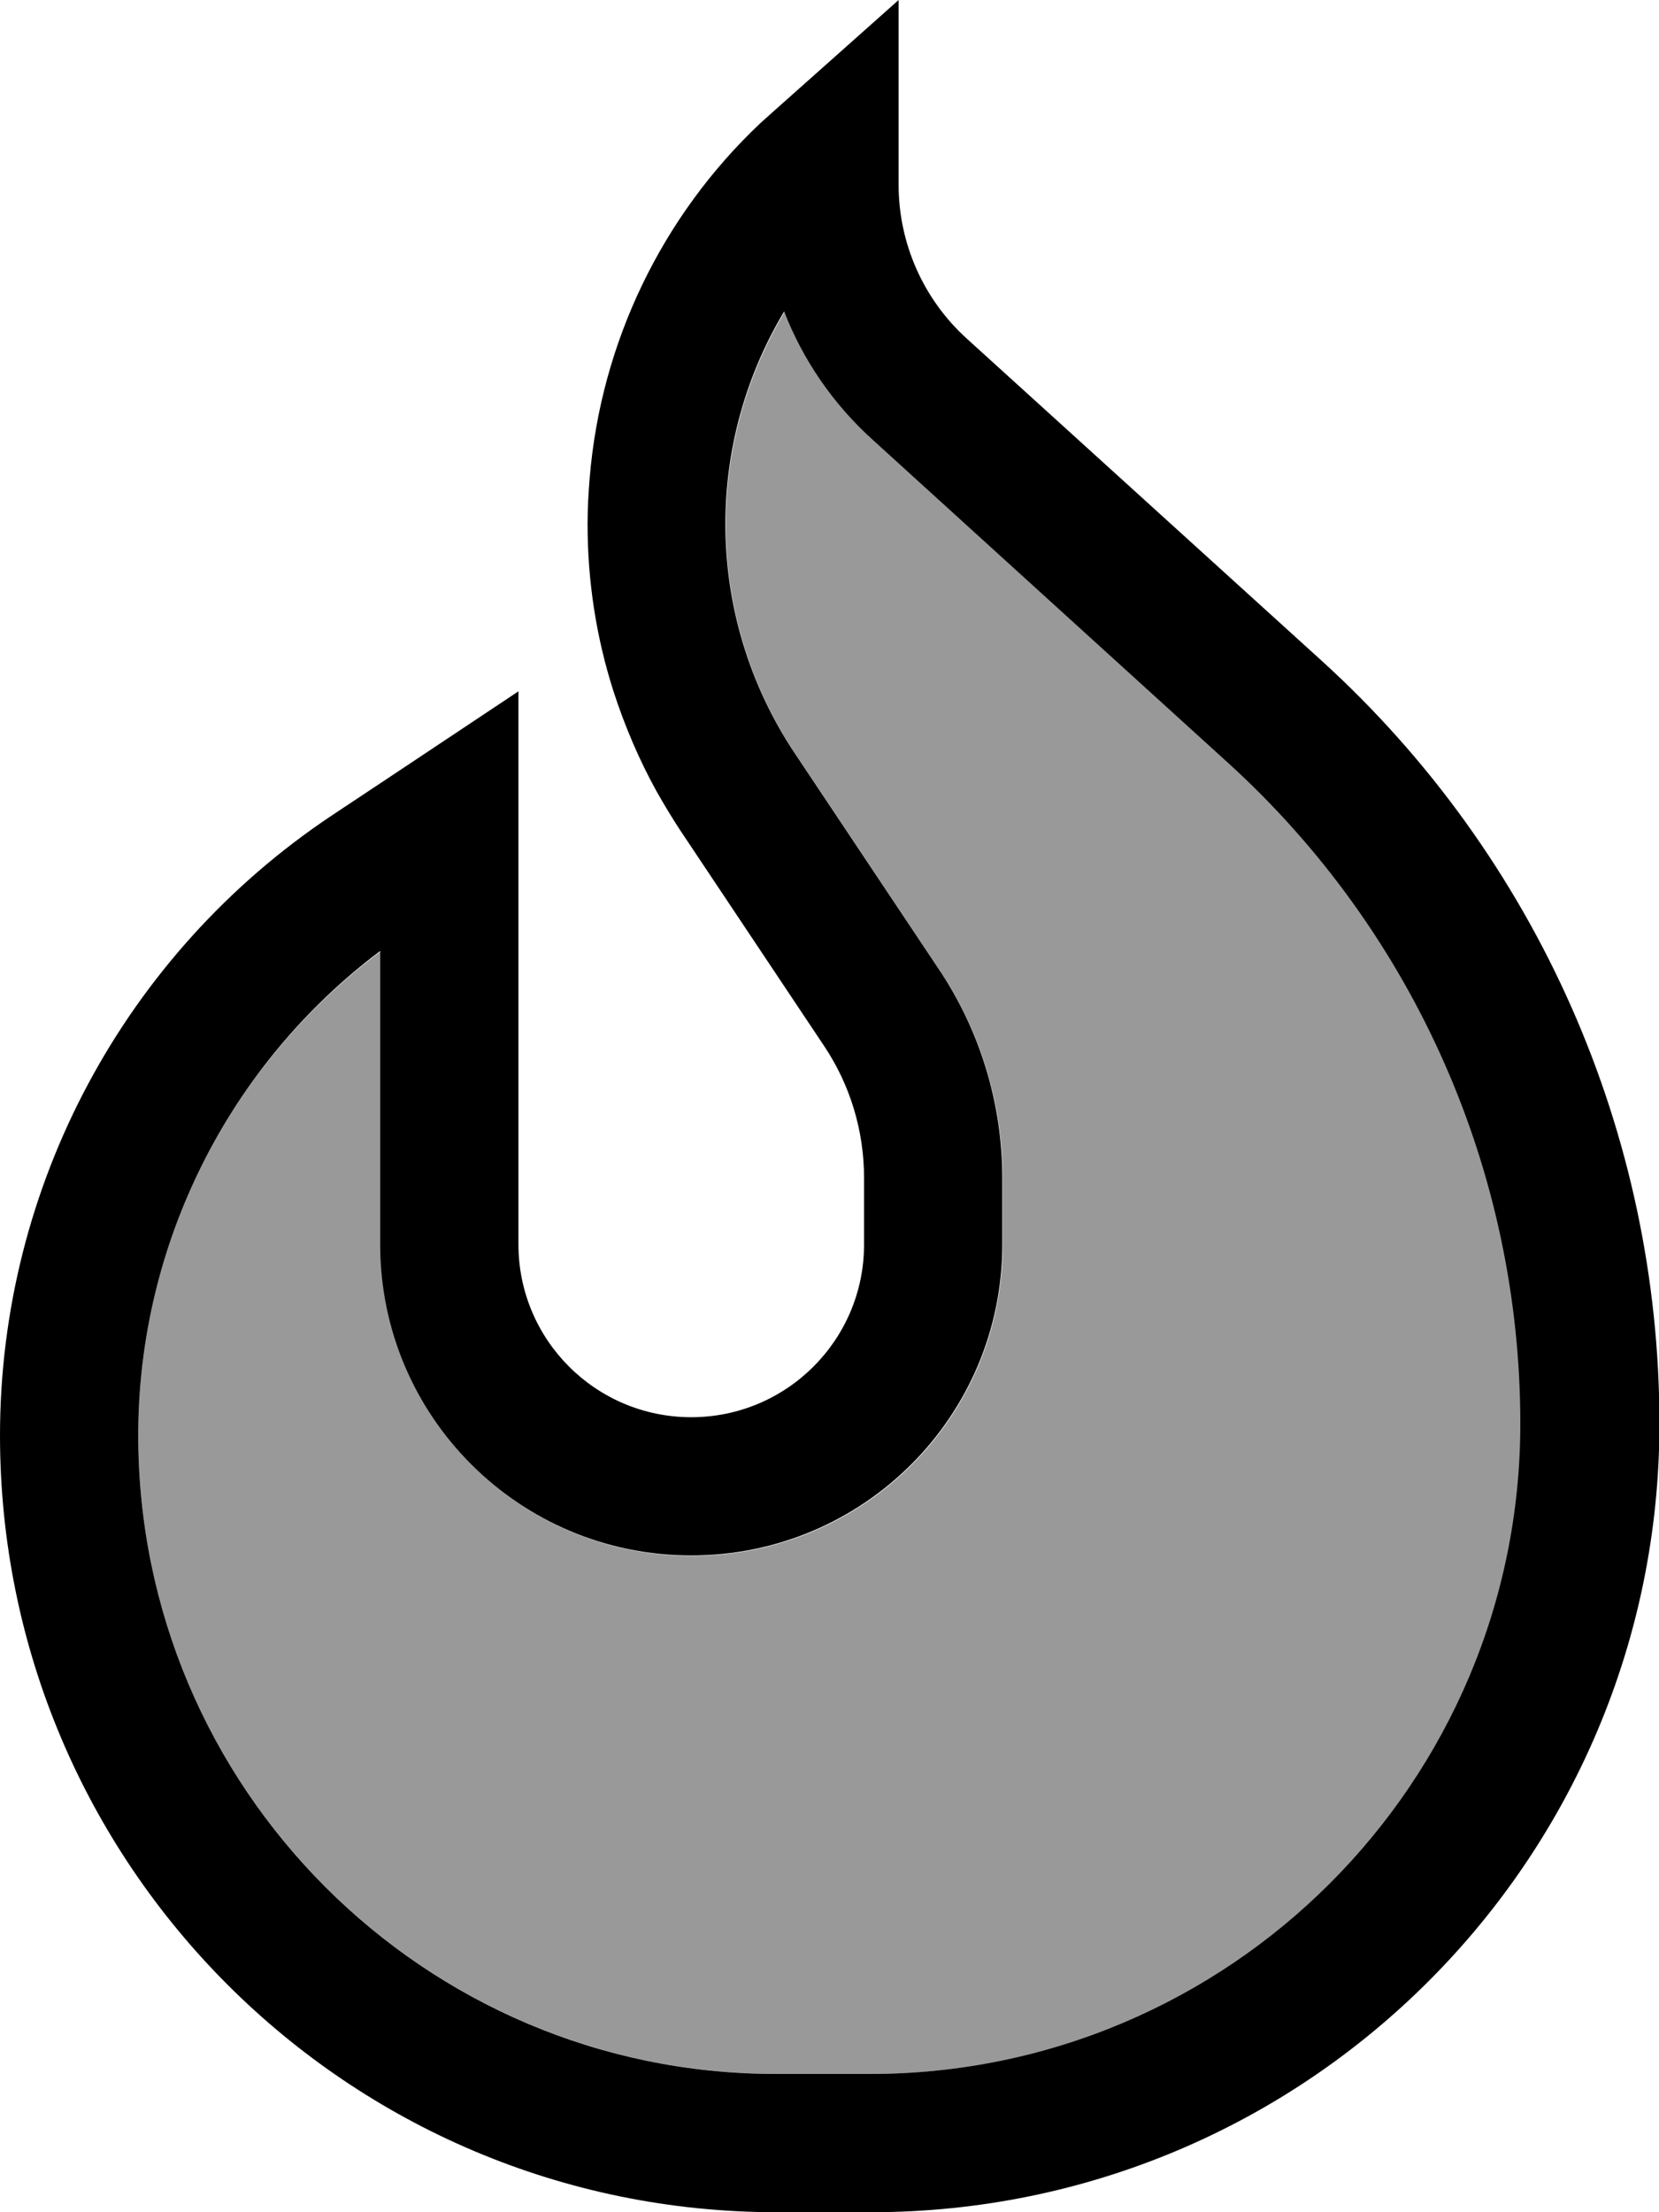 <svg xmlns="http://www.w3.org/2000/svg" viewBox="0 0 384 512"><!--! Font Awesome Pro 7.0.0 by @fontawesome - https://fontawesome.com License - https://fontawesome.com/license (Commercial License) Copyright 2025 Fonticons, Inc. --><path style="fill:currentColor;opacity:.4" d="M32 332.2C32 413.8 98.2 480 179.8 480l21.8 0c83.1 0 150.5-67.4 150.5-150.5 0-58.2-24.6-113.7-67.6-152.9L202.2 102c-9.1-8.3-16.1-18.5-20.6-29.8-8.8 14.7-13.6 31.7-13.6 49.2 0 18.9 5.6 37.4 16.1 53.1l33.3 49.9c9.6 14.3 14.7 31.2 14.7 48.4l0 15.3c0 39.8-32.2 72-72 72s-72-32.2-72-72l0-67.9C52.9 246.5 32 288 32 332.2z"/><path style="fill:currentColor;opacity:1" d="M88 181.3l-11.3 7.5C28.8 220.8 0 274.6 0 332.2 0 431.5 80.5 512 179.8 512l21.8 0c100.8 0 182.5-81.7 182.5-182.5 0-67.2-28.4-131.3-78.1-176.5L223.7 78.3c-10-9.1-15.7-22-15.7-35.5L208 0 178.9 25.9c-1 .9-1.9 1.7-2.9 2.6-22.9 21.6-36.9 50.9-39.5 82-.3 3.6-.5 7.2-.5 10.8 0 13.2 2 26.2 6 38.7 2.6 8 5.9 15.8 10 23.2 1.7 3 3.5 6 5.4 8.9l33.3 49.9c6.1 9.1 9.3 19.7 9.3 30.7l0 15.3c0 22.1-17.9 40-40 40s-40-17.9-40-40l0-128c-4.2 2.8-14.9 9.9-32 21.3zm0 38.7L88 288c0 39.8 32.2 72 72 72s72-32.2 72-72l0-15.3c0-17.2-5.1-34.1-14.7-48.4l-33.3-49.9c-10.5-15.7-16.1-34.2-16.1-53.1 0-17.5 4.8-34.5 13.6-49.2 4.4 11.3 11.4 21.5 20.6 29.8l82.2 74.7c43.1 39.2 67.6 94.7 67.6 152.9 0 83.1-67.4 150.5-150.5 150.5l-21.8 0C98.2 480 32 413.8 32 332.2 32 288 52.9 246.5 88 220.1z"/></svg>